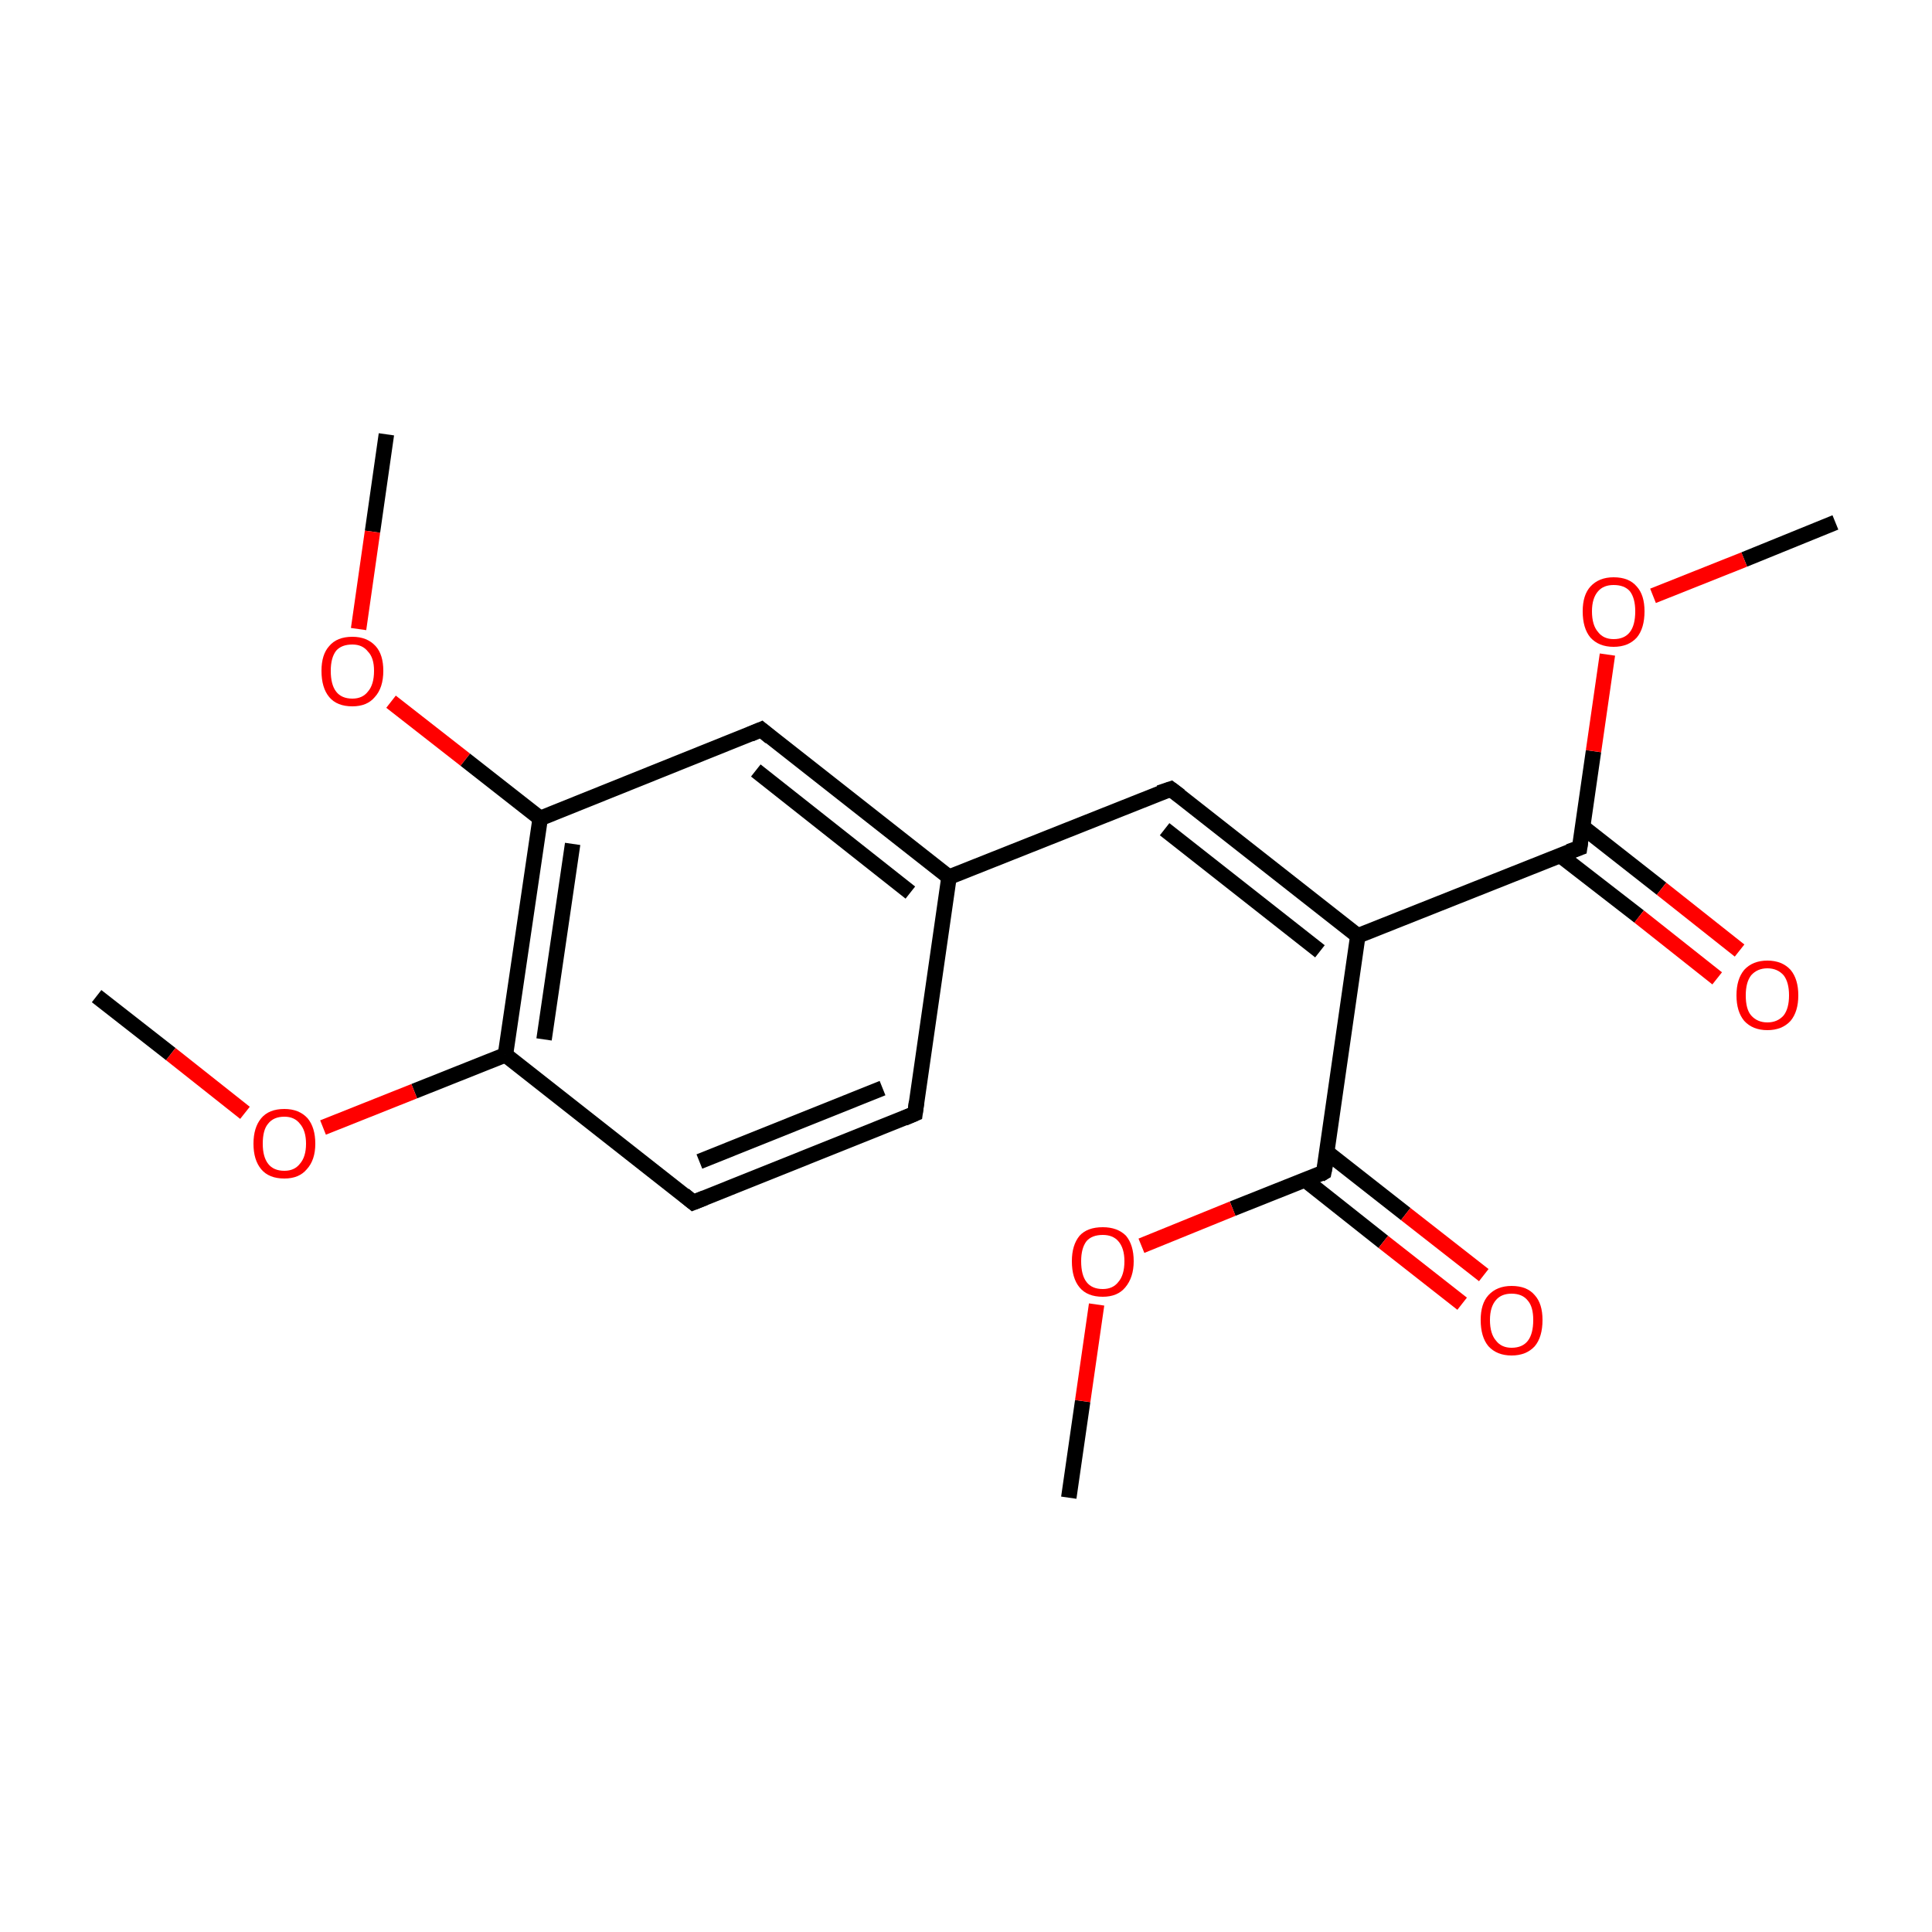 <?xml version='1.0' encoding='iso-8859-1'?>
<svg version='1.1' baseProfile='full'
              xmlns='http://www.w3.org/2000/svg'
                      xmlns:rdkit='http://www.rdkit.org/xml'
                      xmlns:xlink='http://www.w3.org/1999/xlink'
                  xml:space='preserve'
width='250px' height='250px' viewBox='0 0 250 250'>
<!-- END OF HEADER -->
<rect style='opacity:1.0;fill:#FFFFFF;stroke:none' width='250.0' height='250.0' x='0.0' y='0.0'> </rect>
<path class='bond-0 atom-0 atom-16' d='M 12.5,128.9 L 22.1,136.4' style='fill:none;fill-rule:evenodd;stroke:#000000;stroke-width:2.0px;stroke-linecap:butt;stroke-linejoin:miter;stroke-opacity:1' />
<path class='bond-0 atom-0 atom-16' d='M 22.1,136.4 L 31.7,144.0' style='fill:none;fill-rule:evenodd;stroke:#FF0000;stroke-width:2.0px;stroke-linecap:butt;stroke-linejoin:miter;stroke-opacity:1' />
<path class='bond-1 atom-1 atom-17' d='M 50.0,56.2 L 48.2,68.8' style='fill:none;fill-rule:evenodd;stroke:#000000;stroke-width:2.0px;stroke-linecap:butt;stroke-linejoin:miter;stroke-opacity:1' />
<path class='bond-1 atom-1 atom-17' d='M 48.2,68.8 L 46.4,81.4' style='fill:none;fill-rule:evenodd;stroke:#FF0000;stroke-width:2.0px;stroke-linecap:butt;stroke-linejoin:miter;stroke-opacity:1' />
<path class='bond-2 atom-2 atom-18' d='M 237.5,67.6 L 225.7,72.4' style='fill:none;fill-rule:evenodd;stroke:#000000;stroke-width:2.0px;stroke-linecap:butt;stroke-linejoin:miter;stroke-opacity:1' />
<path class='bond-2 atom-2 atom-18' d='M 225.7,72.4 L 213.9,77.1' style='fill:none;fill-rule:evenodd;stroke:#FF0000;stroke-width:2.0px;stroke-linecap:butt;stroke-linejoin:miter;stroke-opacity:1' />
<path class='bond-3 atom-3 atom-19' d='M 138.3,193.8 L 140.1,181.3' style='fill:none;fill-rule:evenodd;stroke:#000000;stroke-width:2.0px;stroke-linecap:butt;stroke-linejoin:miter;stroke-opacity:1' />
<path class='bond-3 atom-3 atom-19' d='M 140.1,181.3 L 141.9,168.8' style='fill:none;fill-rule:evenodd;stroke:#FF0000;stroke-width:2.0px;stroke-linecap:butt;stroke-linejoin:miter;stroke-opacity:1' />
<path class='bond-4 atom-4 atom-5' d='M 118.4,144.1 L 89.7,155.6' style='fill:none;fill-rule:evenodd;stroke:#000000;stroke-width:2.0px;stroke-linecap:butt;stroke-linejoin:miter;stroke-opacity:1' />
<path class='bond-4 atom-4 atom-5' d='M 114.2,140.8 L 90.5,150.3' style='fill:none;fill-rule:evenodd;stroke:#000000;stroke-width:2.0px;stroke-linecap:butt;stroke-linejoin:miter;stroke-opacity:1' />
<path class='bond-5 atom-4 atom-8' d='M 118.4,144.1 L 122.8,113.5' style='fill:none;fill-rule:evenodd;stroke:#000000;stroke-width:2.0px;stroke-linecap:butt;stroke-linejoin:miter;stroke-opacity:1' />
<path class='bond-6 atom-5 atom-10' d='M 89.7,155.6 L 65.4,136.5' style='fill:none;fill-rule:evenodd;stroke:#000000;stroke-width:2.0px;stroke-linecap:butt;stroke-linejoin:miter;stroke-opacity:1' />
<path class='bond-7 atom-6 atom-8' d='M 151.5,102.1 L 122.8,113.5' style='fill:none;fill-rule:evenodd;stroke:#000000;stroke-width:2.0px;stroke-linecap:butt;stroke-linejoin:miter;stroke-opacity:1' />
<path class='bond-8 atom-6 atom-9' d='M 151.5,102.1 L 175.7,121.1' style='fill:none;fill-rule:evenodd;stroke:#000000;stroke-width:2.0px;stroke-linecap:butt;stroke-linejoin:miter;stroke-opacity:1' />
<path class='bond-8 atom-6 atom-9' d='M 150.7,107.3 L 170.8,123.1' style='fill:none;fill-rule:evenodd;stroke:#000000;stroke-width:2.0px;stroke-linecap:butt;stroke-linejoin:miter;stroke-opacity:1' />
<path class='bond-9 atom-7 atom-8' d='M 98.5,94.4 L 122.8,113.5' style='fill:none;fill-rule:evenodd;stroke:#000000;stroke-width:2.0px;stroke-linecap:butt;stroke-linejoin:miter;stroke-opacity:1' />
<path class='bond-9 atom-7 atom-8' d='M 97.8,99.7 L 117.8,115.5' style='fill:none;fill-rule:evenodd;stroke:#000000;stroke-width:2.0px;stroke-linecap:butt;stroke-linejoin:miter;stroke-opacity:1' />
<path class='bond-10 atom-7 atom-11' d='M 98.5,94.4 L 69.9,105.9' style='fill:none;fill-rule:evenodd;stroke:#000000;stroke-width:2.0px;stroke-linecap:butt;stroke-linejoin:miter;stroke-opacity:1' />
<path class='bond-11 atom-9 atom-12' d='M 175.7,121.1 L 204.4,109.7' style='fill:none;fill-rule:evenodd;stroke:#000000;stroke-width:2.0px;stroke-linecap:butt;stroke-linejoin:miter;stroke-opacity:1' />
<path class='bond-12 atom-9 atom-13' d='M 175.7,121.1 L 171.3,151.7' style='fill:none;fill-rule:evenodd;stroke:#000000;stroke-width:2.0px;stroke-linecap:butt;stroke-linejoin:miter;stroke-opacity:1' />
<path class='bond-13 atom-10 atom-11' d='M 65.4,136.5 L 69.9,105.9' style='fill:none;fill-rule:evenodd;stroke:#000000;stroke-width:2.0px;stroke-linecap:butt;stroke-linejoin:miter;stroke-opacity:1' />
<path class='bond-13 atom-10 atom-11' d='M 70.4,134.5 L 74.1,109.2' style='fill:none;fill-rule:evenodd;stroke:#000000;stroke-width:2.0px;stroke-linecap:butt;stroke-linejoin:miter;stroke-opacity:1' />
<path class='bond-14 atom-10 atom-16' d='M 65.4,136.5 L 53.6,141.2' style='fill:none;fill-rule:evenodd;stroke:#000000;stroke-width:2.0px;stroke-linecap:butt;stroke-linejoin:miter;stroke-opacity:1' />
<path class='bond-14 atom-10 atom-16' d='M 53.6,141.2 L 41.8,145.9' style='fill:none;fill-rule:evenodd;stroke:#FF0000;stroke-width:2.0px;stroke-linecap:butt;stroke-linejoin:miter;stroke-opacity:1' />
<path class='bond-15 atom-11 atom-17' d='M 69.9,105.9 L 60.2,98.3' style='fill:none;fill-rule:evenodd;stroke:#000000;stroke-width:2.0px;stroke-linecap:butt;stroke-linejoin:miter;stroke-opacity:1' />
<path class='bond-15 atom-11 atom-17' d='M 60.2,98.3 L 50.6,90.8' style='fill:none;fill-rule:evenodd;stroke:#FF0000;stroke-width:2.0px;stroke-linecap:butt;stroke-linejoin:miter;stroke-opacity:1' />
<path class='bond-16 atom-12 atom-14' d='M 201.9,110.7 L 212.1,118.6' style='fill:none;fill-rule:evenodd;stroke:#000000;stroke-width:2.0px;stroke-linecap:butt;stroke-linejoin:miter;stroke-opacity:1' />
<path class='bond-16 atom-12 atom-14' d='M 212.1,118.6 L 222.2,126.6' style='fill:none;fill-rule:evenodd;stroke:#FF0000;stroke-width:2.0px;stroke-linecap:butt;stroke-linejoin:miter;stroke-opacity:1' />
<path class='bond-16 atom-12 atom-14' d='M 204.8,107.0 L 215.0,115.0' style='fill:none;fill-rule:evenodd;stroke:#000000;stroke-width:2.0px;stroke-linecap:butt;stroke-linejoin:miter;stroke-opacity:1' />
<path class='bond-16 atom-12 atom-14' d='M 215.0,115.0 L 225.1,123.0' style='fill:none;fill-rule:evenodd;stroke:#FF0000;stroke-width:2.0px;stroke-linecap:butt;stroke-linejoin:miter;stroke-opacity:1' />
<path class='bond-17 atom-12 atom-18' d='M 204.4,109.7 L 206.2,97.2' style='fill:none;fill-rule:evenodd;stroke:#000000;stroke-width:2.0px;stroke-linecap:butt;stroke-linejoin:miter;stroke-opacity:1' />
<path class='bond-17 atom-12 atom-18' d='M 206.2,97.2 L 208.0,84.7' style='fill:none;fill-rule:evenodd;stroke:#FF0000;stroke-width:2.0px;stroke-linecap:butt;stroke-linejoin:miter;stroke-opacity:1' />
<path class='bond-18 atom-13 atom-15' d='M 168.9,152.7 L 179.0,160.7' style='fill:none;fill-rule:evenodd;stroke:#000000;stroke-width:2.0px;stroke-linecap:butt;stroke-linejoin:miter;stroke-opacity:1' />
<path class='bond-18 atom-13 atom-15' d='M 179.0,160.7 L 189.2,168.7' style='fill:none;fill-rule:evenodd;stroke:#FF0000;stroke-width:2.0px;stroke-linecap:butt;stroke-linejoin:miter;stroke-opacity:1' />
<path class='bond-18 atom-13 atom-15' d='M 171.7,149.1 L 181.9,157.1' style='fill:none;fill-rule:evenodd;stroke:#000000;stroke-width:2.0px;stroke-linecap:butt;stroke-linejoin:miter;stroke-opacity:1' />
<path class='bond-18 atom-13 atom-15' d='M 181.9,157.1 L 192.0,165.0' style='fill:none;fill-rule:evenodd;stroke:#FF0000;stroke-width:2.0px;stroke-linecap:butt;stroke-linejoin:miter;stroke-opacity:1' />
<path class='bond-19 atom-13 atom-19' d='M 171.3,151.7 L 159.5,156.4' style='fill:none;fill-rule:evenodd;stroke:#000000;stroke-width:2.0px;stroke-linecap:butt;stroke-linejoin:miter;stroke-opacity:1' />
<path class='bond-19 atom-13 atom-19' d='M 159.5,156.4 L 147.7,161.2' style='fill:none;fill-rule:evenodd;stroke:#FF0000;stroke-width:2.0px;stroke-linecap:butt;stroke-linejoin:miter;stroke-opacity:1' />
<path d='M 117.0,144.7 L 118.4,144.1 L 118.6,142.6' style='fill:none;stroke:#000000;stroke-width:2.0px;stroke-linecap:butt;stroke-linejoin:miter;stroke-opacity:1;' />
<path d='M 91.2,155.0 L 89.7,155.6 L 88.5,154.6' style='fill:none;stroke:#000000;stroke-width:2.0px;stroke-linecap:butt;stroke-linejoin:miter;stroke-opacity:1;' />
<path d='M 150.0,102.6 L 151.5,102.1 L 152.7,103.0' style='fill:none;stroke:#000000;stroke-width:2.0px;stroke-linecap:butt;stroke-linejoin:miter;stroke-opacity:1;' />
<path d='M 99.7,95.4 L 98.5,94.4 L 97.1,95.0' style='fill:none;stroke:#000000;stroke-width:2.0px;stroke-linecap:butt;stroke-linejoin:miter;stroke-opacity:1;' />
<path d='M 203.0,110.2 L 204.4,109.7 L 204.5,109.0' style='fill:none;stroke:#000000;stroke-width:2.0px;stroke-linecap:butt;stroke-linejoin:miter;stroke-opacity:1;' />
<path d='M 171.6,150.2 L 171.3,151.7 L 170.8,152.0' style='fill:none;stroke:#000000;stroke-width:2.0px;stroke-linecap:butt;stroke-linejoin:miter;stroke-opacity:1;' />
<path class='atom-14' d='M 224.7 128.8
Q 224.7 126.7, 225.7 125.5
Q 226.8 124.3, 228.7 124.3
Q 230.6 124.3, 231.7 125.5
Q 232.7 126.7, 232.7 128.8
Q 232.7 130.9, 231.7 132.1
Q 230.6 133.3, 228.7 133.3
Q 226.8 133.3, 225.7 132.1
Q 224.7 130.9, 224.7 128.8
M 228.7 132.3
Q 230.0 132.3, 230.8 131.4
Q 231.5 130.5, 231.5 128.8
Q 231.5 127.1, 230.8 126.2
Q 230.0 125.3, 228.7 125.3
Q 227.4 125.3, 226.6 126.2
Q 225.9 127.1, 225.9 128.8
Q 225.9 130.6, 226.6 131.4
Q 227.4 132.3, 228.7 132.3
' fill='#FF0000'/>
<path class='atom-15' d='M 191.6 170.8
Q 191.6 168.7, 192.6 167.6
Q 193.7 166.4, 195.6 166.4
Q 197.6 166.4, 198.6 167.6
Q 199.6 168.7, 199.6 170.8
Q 199.6 173.0, 198.6 174.2
Q 197.5 175.4, 195.6 175.4
Q 193.7 175.4, 192.6 174.2
Q 191.6 173.0, 191.6 170.8
M 195.6 174.4
Q 197.0 174.4, 197.7 173.5
Q 198.4 172.6, 198.4 170.8
Q 198.4 169.1, 197.7 168.3
Q 197.0 167.4, 195.6 167.4
Q 194.3 167.4, 193.6 168.2
Q 192.8 169.1, 192.8 170.8
Q 192.8 172.6, 193.6 173.5
Q 194.3 174.4, 195.6 174.4
' fill='#FF0000'/>
<path class='atom-16' d='M 32.8 148.0
Q 32.8 145.9, 33.8 144.7
Q 34.8 143.5, 36.8 143.5
Q 38.7 143.5, 39.8 144.7
Q 40.8 145.9, 40.8 148.0
Q 40.8 150.1, 39.7 151.3
Q 38.7 152.5, 36.8 152.5
Q 34.8 152.5, 33.8 151.3
Q 32.8 150.1, 32.8 148.0
M 36.8 151.5
Q 38.1 151.5, 38.8 150.6
Q 39.6 149.7, 39.6 148.0
Q 39.6 146.3, 38.8 145.4
Q 38.1 144.5, 36.8 144.5
Q 35.4 144.5, 34.7 145.4
Q 34.0 146.2, 34.0 148.0
Q 34.0 149.7, 34.7 150.6
Q 35.4 151.5, 36.8 151.5
' fill='#FF0000'/>
<path class='atom-17' d='M 41.6 86.8
Q 41.6 84.7, 42.6 83.6
Q 43.6 82.4, 45.6 82.4
Q 47.5 82.4, 48.6 83.6
Q 49.6 84.7, 49.6 86.8
Q 49.6 89.0, 48.5 90.2
Q 47.5 91.4, 45.6 91.4
Q 43.6 91.4, 42.6 90.2
Q 41.6 89.0, 41.6 86.8
M 45.6 90.4
Q 46.9 90.4, 47.6 89.5
Q 48.4 88.6, 48.4 86.8
Q 48.4 85.1, 47.6 84.3
Q 46.9 83.4, 45.6 83.4
Q 44.2 83.4, 43.5 84.2
Q 42.8 85.1, 42.8 86.8
Q 42.8 88.6, 43.5 89.5
Q 44.2 90.4, 45.6 90.4
' fill='#FF0000'/>
<path class='atom-18' d='M 204.8 79.1
Q 204.8 77.0, 205.8 75.9
Q 206.9 74.7, 208.8 74.7
Q 210.8 74.7, 211.8 75.9
Q 212.8 77.0, 212.8 79.1
Q 212.8 81.3, 211.8 82.5
Q 210.7 83.7, 208.8 83.7
Q 206.9 83.7, 205.8 82.5
Q 204.8 81.3, 204.8 79.1
M 208.8 82.7
Q 210.2 82.7, 210.9 81.8
Q 211.6 80.9, 211.6 79.1
Q 211.6 77.4, 210.9 76.5
Q 210.2 75.7, 208.8 75.7
Q 207.5 75.7, 206.8 76.5
Q 206.0 77.4, 206.0 79.1
Q 206.0 80.9, 206.8 81.8
Q 207.5 82.7, 208.8 82.7
' fill='#FF0000'/>
<path class='atom-19' d='M 138.7 163.2
Q 138.7 161.1, 139.7 159.9
Q 140.7 158.8, 142.7 158.8
Q 144.6 158.8, 145.7 159.9
Q 146.7 161.1, 146.7 163.2
Q 146.7 165.3, 145.6 166.6
Q 144.6 167.8, 142.7 167.8
Q 140.7 167.8, 139.7 166.6
Q 138.7 165.4, 138.7 163.2
M 142.7 166.8
Q 144.0 166.8, 144.7 165.9
Q 145.5 165.0, 145.5 163.2
Q 145.5 161.5, 144.7 160.6
Q 144.0 159.8, 142.7 159.8
Q 141.3 159.8, 140.6 160.6
Q 139.9 161.5, 139.9 163.2
Q 139.9 165.0, 140.6 165.9
Q 141.3 166.8, 142.7 166.8
' fill='#FF0000'/>
</svg>
